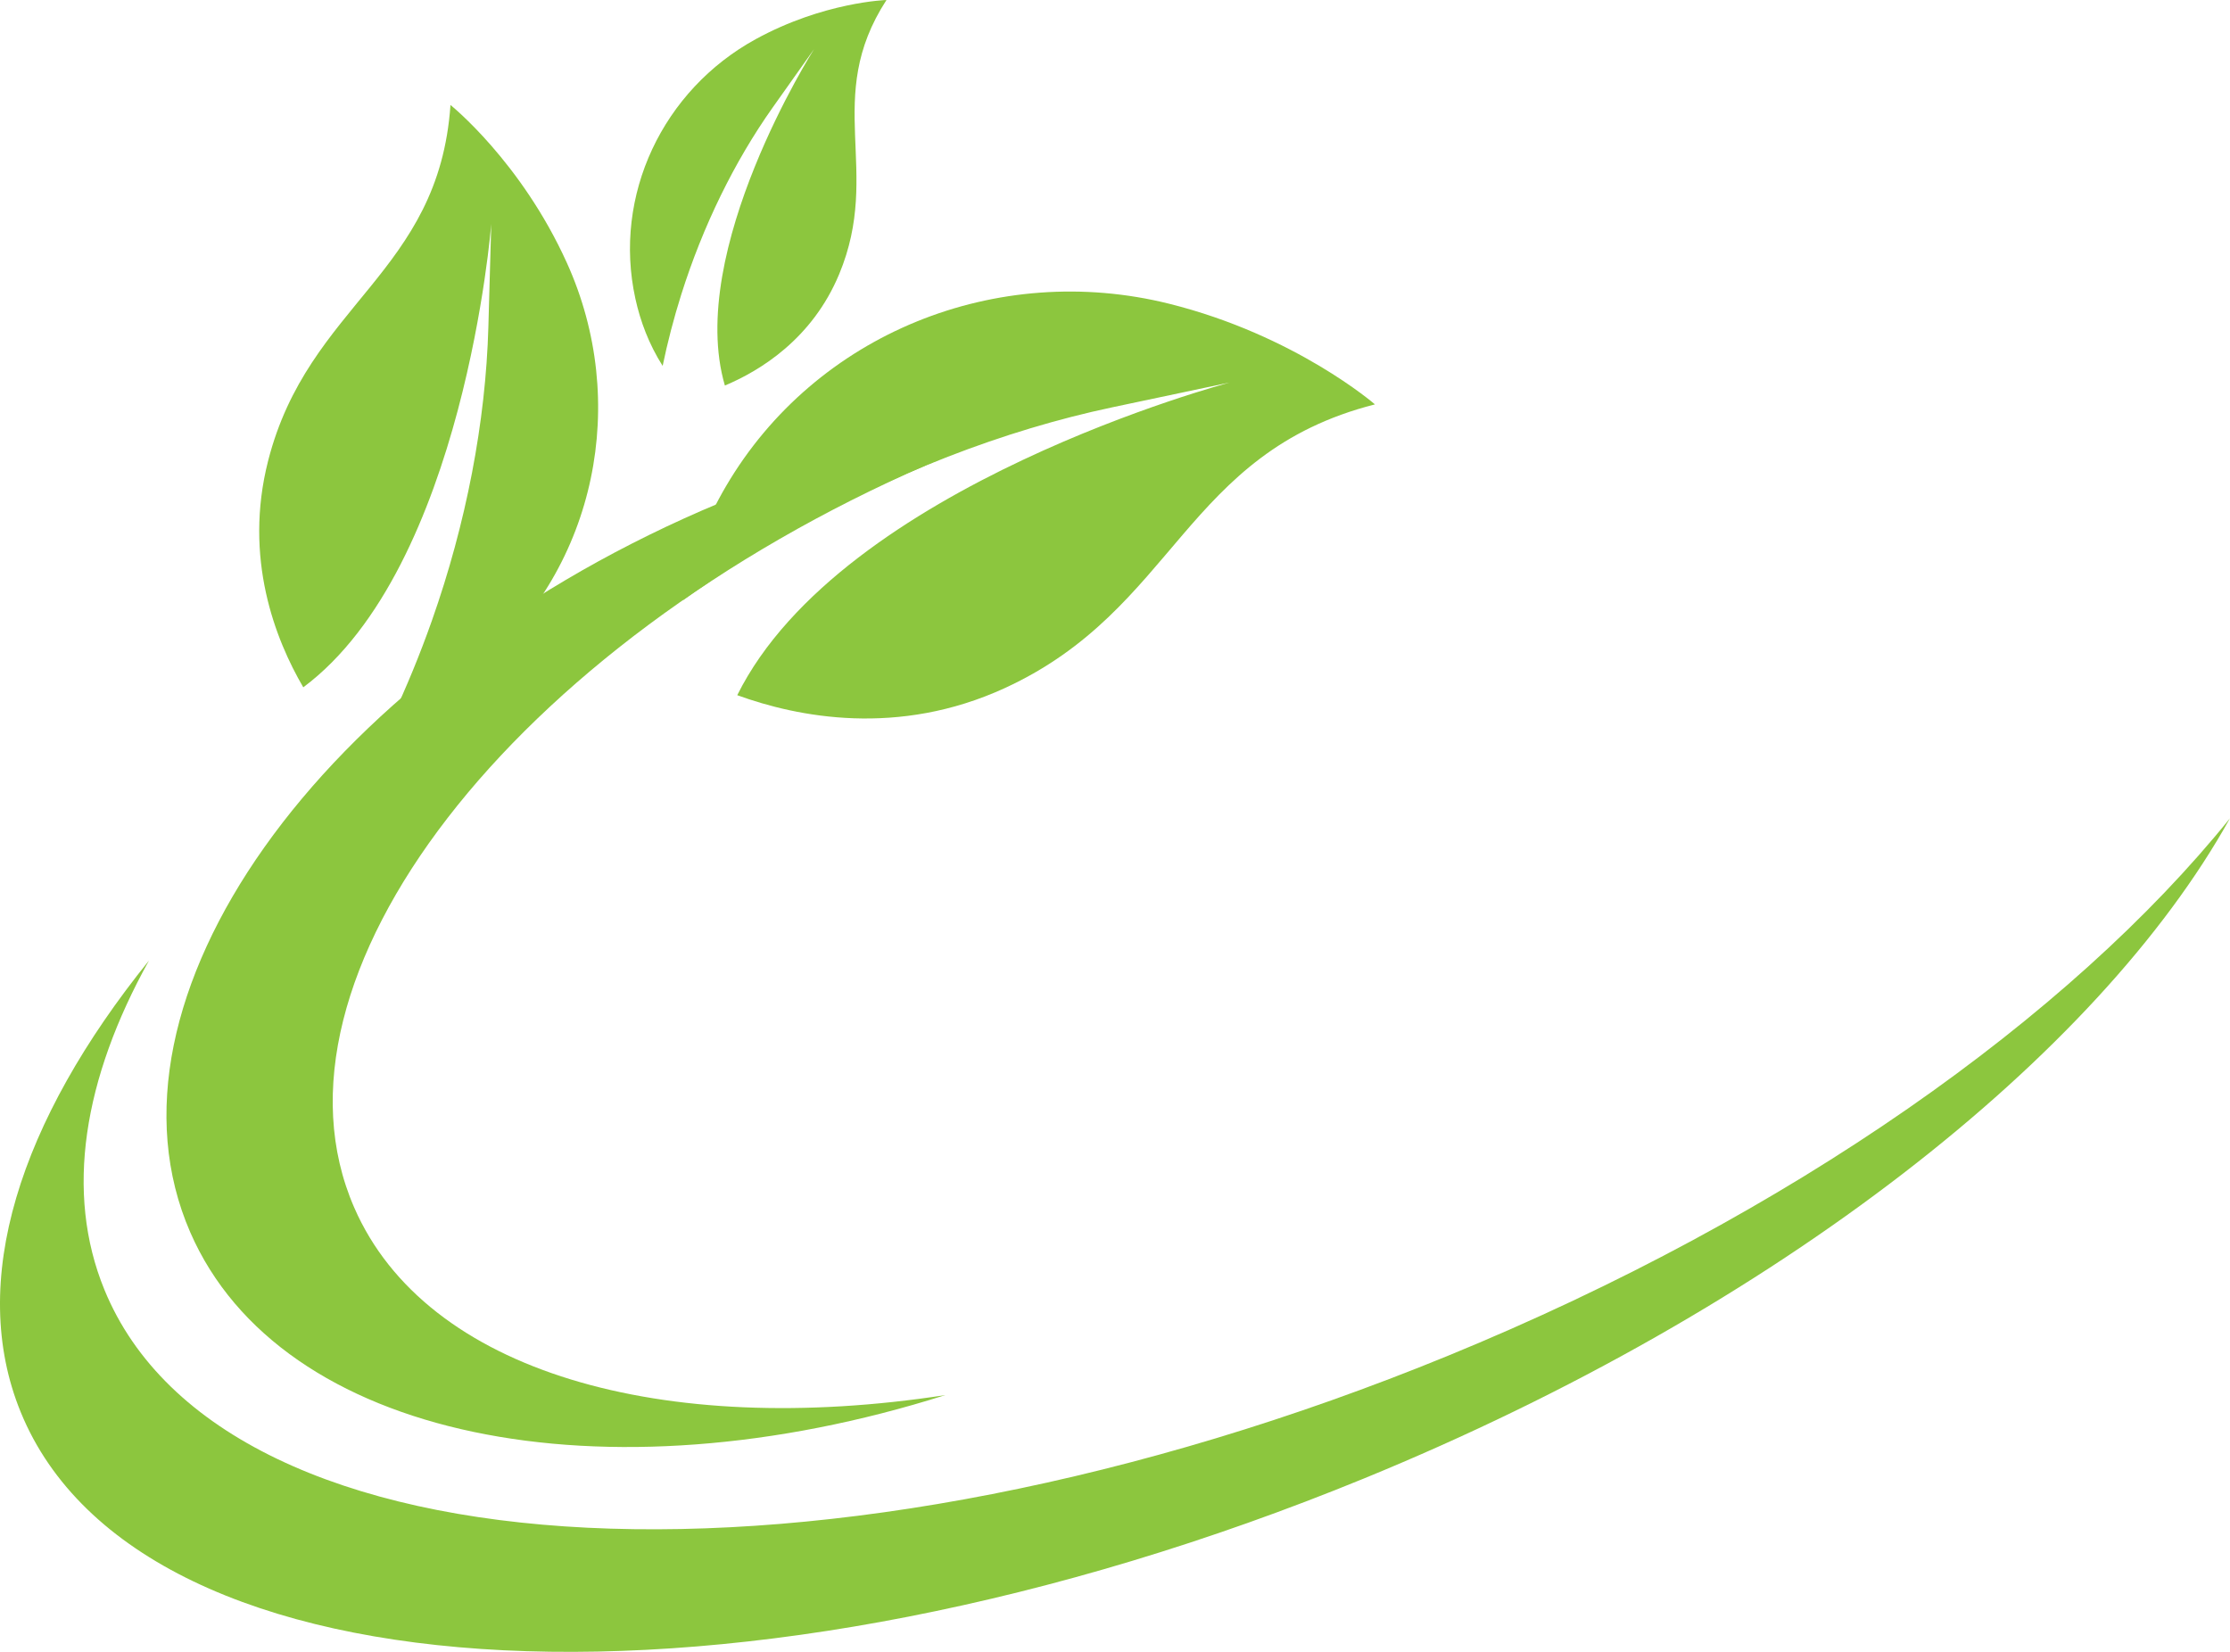 <?xml version="1.0" encoding="UTF-8"?><svg xmlns="http://www.w3.org/2000/svg" xmlns:xlink="http://www.w3.org/1999/xlink" height="868.2" preserveAspectRatio="xMidYMid meet" version="1.0" viewBox="0.0 0.0 1172.1 868.2" width="1172.1" zoomAndPan="magnify"><defs><clipPath id="a"><path d="M 0 430 L 1172.059 430 L 1172.059 868.219 L 0 868.219 Z M 0 430"/></clipPath></defs><g><g id="change1_2"><path d="M 413.496 280.523 C 468.41 249.105 527.605 226.125 584.68 214.07 L 646.449 201.02 C 646.449 201.02 442.438 254.836 387.504 365.391 C 419.402 376.992 472.074 387.402 528.109 361.668 C 618.387 320.207 622.172 238.129 722.676 212.543 C 722.676 212.543 680.887 176.211 614.578 159.664 C 524.109 137.086 428.723 175.16 381.559 255.602 C 371.23 273.215 363.023 293.199 358.969 315.465 C 376.285 303.086 394.496 291.395 413.496 280.523" fill="#8cc63e"/></g><g id="change1_3"><path d="M 226.969 326.297 C 245.02 275.172 255.297 221.734 256.691 171.762 L 258.203 117.68 C 258.203 117.68 244.18 297.953 159.41 361.254 C 144.727 336.141 127.855 293.336 140.941 242.137 C 162.027 159.652 230.645 143.848 236.773 55.184 C 236.773 55.184 273.828 84.832 297.969 138.195 C 330.906 211 313.461 297.273 252.891 349.395 C 239.625 360.809 224.039 370.801 205.887 377.641 C 213.664 361.141 220.723 343.988 226.969 326.297" fill="#8cc63e"/></g><g id="change1_4"><path d="M 358.031 154.934 C 369.363 118.945 385.992 84.918 406.109 56.531 L 427.887 25.812 C 427.887 25.812 360.309 131.969 381 202.633 C 399.668 194.801 426.953 178.039 441.082 144.086 C 463.84 89.379 432.273 51.895 465.938 0 C 465.938 0 432.926 1.004 397.184 20.598 C 348.414 47.332 322.047 102.621 333.953 156.949 C 336.559 168.844 341.055 180.922 348.293 192.316 C 350.863 179.883 354.109 167.391 358.031 154.934" fill="#8cc63e"/></g><g id="change1_5"><path d="M 186.176 634.688 C 133.75 514.305 268.816 339.395 487.855 244.012 C 509.102 234.758 530.359 226.598 551.473 219.508 C 493.215 225.305 430.82 241.379 368.883 268.352 C 167.363 356.105 46.98 525.941 99.996 647.688 C 147.398 756.543 317.367 790.098 496.871 733.262 C 348.402 756.094 223.895 721.309 186.176 634.688" fill="#8cc63e"/></g><g clip-path="url(#a)" id="change1_1"><path d="M 760.785 712.707 C 433.664 846.676 117.617 831.066 54.867 677.848 C 33.969 626.812 43.812 566.949 78.316 504.852 C 10.215 589.27 -17.16 673.727 10.91 742.266 C 73.656 895.484 389.707 911.09 716.824 777.125 C 934.992 687.777 1102.969 554.469 1172.059 430.125 C 1087.91 534.43 941.582 638.664 760.785 712.707" fill="#8cc63e"/></g></g></svg>